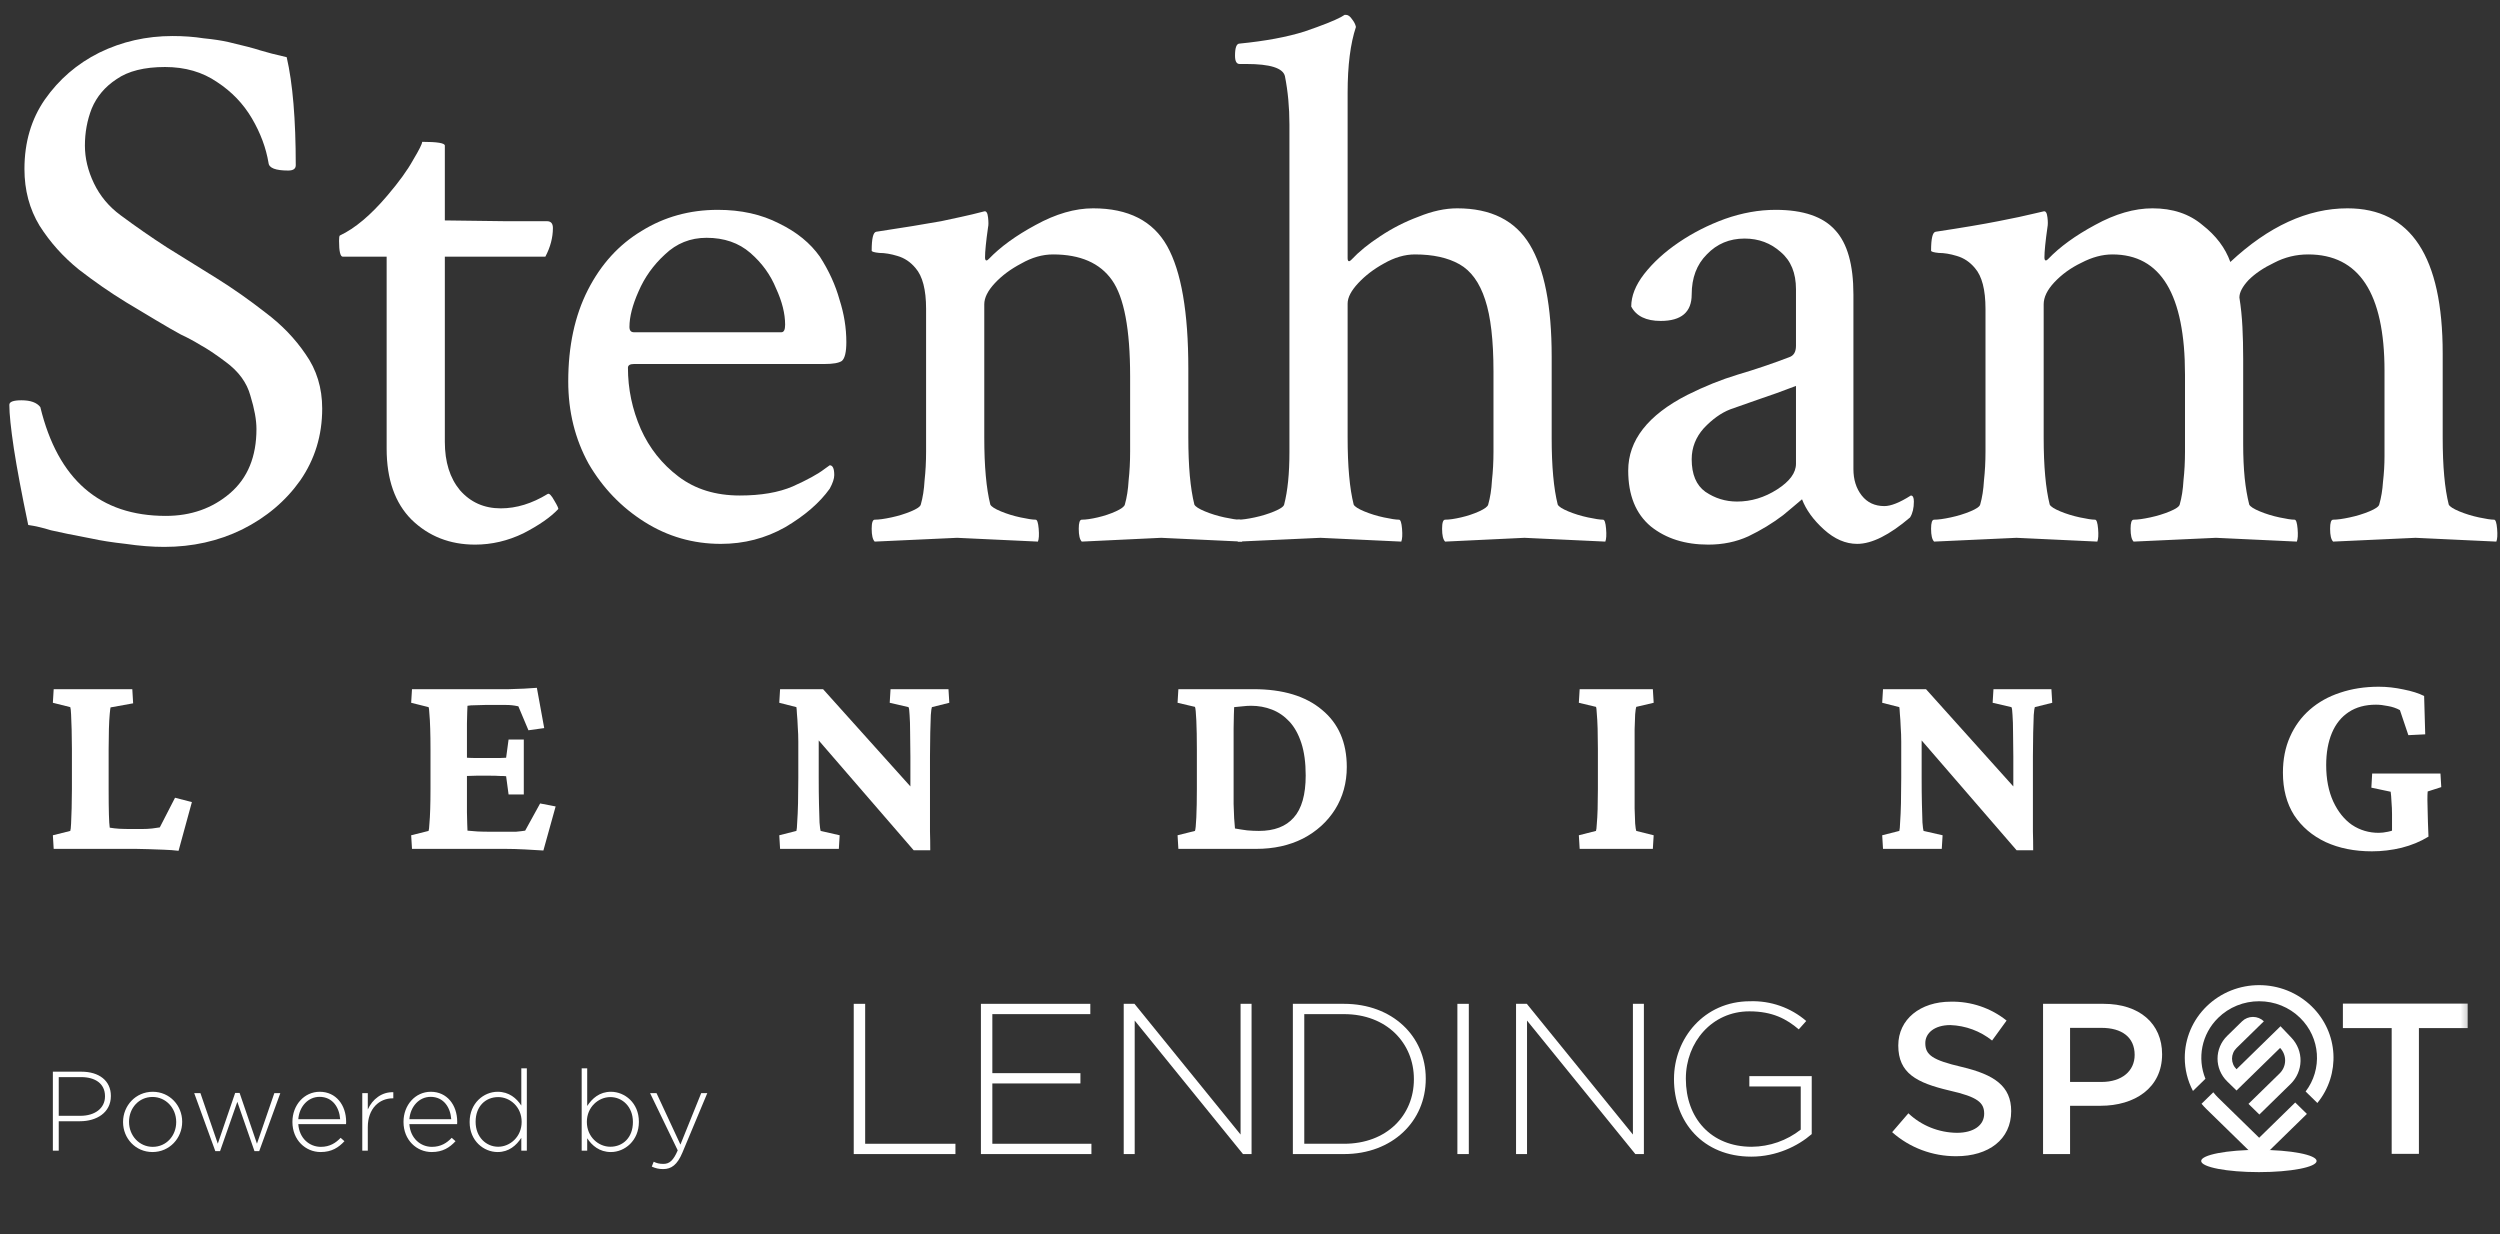 <svg width="158" height="78" viewBox="0 0 158 78" fill="none" xmlns="http://www.w3.org/2000/svg">
<rect x="0" y="0" width="158" height="78" fill="#333333" stroke="none"/>
<path d="M122.235 34.229C122.107 34.102 122.044 33.831 122.044 33.417C122.044 33.035 122.107 32.844 122.235 32.844C122.489 32.844 122.84 32.797 123.285 32.701C123.731 32.605 124.145 32.478 124.527 32.319C124.909 32.16 125.116 32.016 125.148 31.889C125.276 31.443 125.355 30.934 125.387 30.361C125.451 29.788 125.483 29.183 125.483 28.546V19.519C125.483 18.309 125.26 17.449 124.814 16.94C124.495 16.558 124.113 16.303 123.668 16.175C123.254 16.048 122.872 15.985 122.521 15.985C122.203 15.953 122.044 15.905 122.044 15.841C122.044 15.077 122.139 14.679 122.33 14.647C124.018 14.392 125.339 14.169 126.294 13.979C127.282 13.787 128.03 13.628 128.539 13.501L129.16 13.358C129.288 13.326 129.367 13.453 129.399 13.74C129.431 13.994 129.431 14.201 129.399 14.361C129.335 14.806 129.288 15.188 129.256 15.507C129.224 15.825 129.208 16.08 129.208 16.271C129.208 16.398 129.24 16.462 129.303 16.462C129.335 16.462 129.383 16.43 129.447 16.366C130.179 15.602 131.166 14.886 132.408 14.217C133.682 13.517 134.892 13.166 136.038 13.166C137.311 13.166 138.362 13.517 139.19 14.217C140.05 14.886 140.639 15.666 140.957 16.558C143.377 14.297 145.845 13.166 148.36 13.166C152.372 13.166 154.378 16.223 154.378 22.337V27.638C154.378 28.562 154.41 29.374 154.474 30.074C154.537 30.775 154.633 31.38 154.76 31.889C154.824 32.016 155.047 32.16 155.429 32.319C155.811 32.478 156.225 32.605 156.671 32.701C157.117 32.797 157.435 32.844 157.626 32.844C157.721 32.844 157.785 33.035 157.817 33.417C157.849 33.8 157.833 34.07 157.769 34.229L152.659 33.99L147.453 34.229C147.325 34.102 147.262 33.831 147.262 33.417C147.262 33.035 147.325 32.844 147.453 32.844C147.708 32.844 148.058 32.797 148.504 32.701C148.949 32.605 149.363 32.478 149.745 32.319C150.127 32.16 150.334 32.016 150.366 31.889C150.494 31.443 150.573 30.966 150.605 30.456C150.669 29.915 150.701 29.374 150.701 28.832V23.435C150.701 18.532 149.093 16.08 145.877 16.08C145.112 16.08 144.396 16.255 143.727 16.605C143.059 16.924 142.517 17.29 142.104 17.704C141.721 18.118 141.53 18.484 141.53 18.802C141.626 19.407 141.69 20.028 141.721 20.665C141.753 21.27 141.769 21.939 141.769 22.671V28.068C141.769 28.864 141.801 29.581 141.865 30.217C141.928 30.822 142.024 31.38 142.151 31.889C142.215 32.016 142.438 32.16 142.82 32.319C143.202 32.478 143.616 32.605 144.062 32.701C144.507 32.797 144.826 32.844 145.017 32.844C145.112 32.844 145.176 33.035 145.208 33.417C145.24 33.8 145.224 34.07 145.16 34.229L140.05 33.99L134.844 34.229C134.716 34.102 134.653 33.831 134.653 33.417C134.653 33.035 134.716 32.844 134.844 32.844C135.098 32.844 135.449 32.797 135.895 32.701C136.34 32.605 136.754 32.478 137.136 32.319C137.518 32.16 137.725 32.016 137.757 31.889C137.885 31.443 137.964 30.934 137.996 30.361C138.06 29.788 138.092 29.183 138.092 28.546V23.674C138.092 18.611 136.563 16.08 133.506 16.08C132.87 16.08 132.217 16.255 131.548 16.605C130.88 16.924 130.306 17.338 129.829 17.847C129.383 18.325 129.16 18.787 129.16 19.232V27.638C129.16 28.562 129.192 29.374 129.256 30.074C129.319 30.775 129.415 31.38 129.542 31.889C129.606 32.016 129.829 32.16 130.211 32.319C130.593 32.478 131.007 32.605 131.453 32.701C131.898 32.797 132.217 32.844 132.408 32.844C132.503 32.844 132.567 33.035 132.599 33.417C132.631 33.8 132.615 34.07 132.551 34.229L127.441 33.99L122.235 34.229Z" fill="white"/>
<path d="M107.966 34.42C106.501 34.42 105.291 34.038 104.336 33.274C103.38 32.478 102.903 31.3 102.903 29.74C102.903 27.829 104.145 26.237 106.628 24.964C107.711 24.422 108.777 23.992 109.828 23.674C110.911 23.356 111.993 22.989 113.076 22.576C113.363 22.48 113.506 22.241 113.506 21.859V18.277C113.506 17.258 113.187 16.478 112.551 15.937C111.914 15.364 111.15 15.077 110.258 15.077C109.303 15.077 108.507 15.411 107.87 16.08C107.233 16.717 106.915 17.561 106.915 18.611C106.915 19.726 106.262 20.283 104.957 20.283C104.033 20.283 103.412 19.98 103.094 19.375C103.094 18.707 103.365 18.022 103.906 17.322C104.479 16.589 105.211 15.921 106.103 15.316C106.994 14.711 107.966 14.217 109.016 13.835C110.099 13.453 111.166 13.262 112.216 13.262C113.968 13.262 115.225 13.692 115.989 14.552C116.754 15.38 117.136 16.733 117.136 18.611V29.644C117.136 30.313 117.311 30.87 117.661 31.316C118.011 31.762 118.489 31.985 119.094 31.985C119.508 31.985 120.065 31.762 120.766 31.316C120.893 31.316 120.957 31.443 120.957 31.698C120.957 32.112 120.877 32.446 120.718 32.701C119.412 33.815 118.298 34.373 117.375 34.373C116.642 34.373 115.942 34.07 115.273 33.465C114.604 32.86 114.143 32.223 113.888 31.555C113.729 31.682 113.522 31.857 113.267 32.08C113.044 32.271 112.853 32.43 112.694 32.558C112.025 33.067 111.293 33.513 110.497 33.895C109.733 34.245 108.889 34.42 107.966 34.42ZM109.78 31.698C110.672 31.698 111.516 31.443 112.312 30.934C113.108 30.424 113.506 29.883 113.506 29.31V24.39C112.678 24.709 111.882 24.995 111.118 25.25C110.385 25.505 109.796 25.712 109.351 25.871C108.777 26.094 108.22 26.492 107.679 27.065C107.17 27.638 106.915 28.291 106.915 29.023C106.915 29.979 107.201 30.663 107.774 31.077C108.379 31.491 109.048 31.698 109.78 31.698Z" fill="white"/>
<path d="M78.245 34.229C78.117 34.102 78.053 33.831 78.053 33.417C78.053 33.035 78.117 32.844 78.245 32.844C78.499 32.844 78.85 32.797 79.295 32.701C79.741 32.605 80.155 32.478 80.537 32.319C80.919 32.16 81.126 32.016 81.158 31.889C81.381 31.029 81.492 29.931 81.492 28.593V7.865C81.492 6.782 81.397 5.764 81.206 4.808C81.078 4.299 80.266 4.044 78.77 4.044H78.34C78.149 4.044 78.053 3.869 78.053 3.519C78.053 3.009 78.149 2.755 78.34 2.755C79.964 2.595 81.333 2.341 82.448 1.99C83.562 1.608 84.326 1.306 84.74 1.083L84.979 0.94H85.075C85.202 0.94 85.329 1.035 85.457 1.226C85.584 1.385 85.663 1.545 85.695 1.704C85.345 2.755 85.17 4.14 85.17 5.859V16.319C85.17 16.446 85.202 16.51 85.266 16.51C85.297 16.51 85.345 16.478 85.409 16.414C85.886 15.905 86.491 15.411 87.224 14.934C87.988 14.424 88.8 14.01 89.66 13.692C90.519 13.342 91.331 13.166 92.095 13.166C94.229 13.166 95.757 13.931 96.68 15.459C97.604 16.987 98.066 19.344 98.066 22.528V27.686C98.066 28.578 98.097 29.374 98.161 30.074C98.225 30.775 98.32 31.38 98.448 31.889C98.511 32.016 98.734 32.16 99.116 32.319C99.498 32.478 99.912 32.605 100.358 32.701C100.804 32.797 101.122 32.844 101.313 32.844C101.409 32.844 101.473 33.035 101.504 33.417C101.536 33.8 101.52 34.07 101.457 34.229L96.346 33.99L91.331 34.229C91.204 34.102 91.14 33.831 91.14 33.417C91.14 33.035 91.204 32.844 91.331 32.844C91.586 32.844 91.92 32.797 92.334 32.701C92.748 32.605 93.13 32.478 93.481 32.319C93.831 32.16 94.022 32.016 94.054 31.889C94.181 31.443 94.261 30.934 94.292 30.361C94.356 29.788 94.388 29.183 94.388 28.546V23.483C94.388 21.509 94.213 19.996 93.863 18.946C93.512 17.863 92.971 17.115 92.239 16.701C91.506 16.287 90.567 16.08 89.421 16.08C88.784 16.08 88.131 16.271 87.463 16.653C86.826 17.003 86.284 17.417 85.839 17.895C85.393 18.372 85.17 18.802 85.17 19.184V27.638C85.17 28.562 85.202 29.374 85.266 30.074C85.329 30.775 85.425 31.38 85.552 31.889C85.616 32.016 85.839 32.16 86.221 32.319C86.603 32.478 87.017 32.605 87.463 32.701C87.908 32.797 88.227 32.844 88.418 32.844C88.513 32.844 88.577 33.035 88.609 33.417C88.641 33.8 88.625 34.07 88.561 34.229L83.451 33.99L78.245 34.229Z" fill="white"/>
<path d="M55.281 34.229C55.154 34.102 55.09 33.831 55.09 33.417C55.09 33.035 55.154 32.844 55.281 32.844C55.536 32.844 55.886 32.797 56.332 32.701C56.777 32.605 57.191 32.478 57.573 32.319C57.956 32.16 58.163 32.016 58.194 31.889C58.322 31.443 58.401 30.934 58.433 30.361C58.497 29.788 58.529 29.183 58.529 28.546V19.519C58.529 18.309 58.306 17.449 57.86 16.94C57.542 16.558 57.16 16.303 56.714 16.175C56.3 16.048 55.918 15.985 55.568 15.985C55.249 15.953 55.09 15.905 55.09 15.841C55.09 15.077 55.185 14.679 55.376 14.647C57.064 14.392 58.433 14.169 59.484 13.979C60.535 13.756 61.187 13.612 61.442 13.549L62.206 13.358C62.334 13.326 62.413 13.453 62.445 13.74C62.477 14.026 62.477 14.233 62.445 14.361C62.381 14.806 62.334 15.188 62.302 15.507C62.27 15.825 62.254 16.08 62.254 16.271C62.254 16.398 62.286 16.462 62.35 16.462C62.381 16.462 62.429 16.43 62.493 16.366C63.225 15.602 64.212 14.886 65.454 14.217C66.728 13.517 67.938 13.166 69.084 13.166C71.313 13.166 72.873 13.963 73.765 15.555C74.656 17.147 75.102 19.726 75.102 23.292V27.638C75.102 28.562 75.134 29.374 75.197 30.074C75.261 30.775 75.357 31.38 75.484 31.889C75.548 32.016 75.77 32.16 76.153 32.319C76.535 32.478 76.949 32.605 77.394 32.701C77.84 32.797 78.159 32.844 78.35 32.844C78.445 32.844 78.509 33.035 78.541 33.417C78.573 33.8 78.557 34.07 78.493 34.229L73.382 33.99L68.368 34.229C68.24 34.102 68.177 33.831 68.177 33.417C68.177 33.035 68.24 32.844 68.368 32.844C68.622 32.844 68.957 32.797 69.371 32.701C69.784 32.605 70.166 32.478 70.517 32.319C70.867 32.16 71.058 32.016 71.09 31.889C71.217 31.443 71.297 30.934 71.329 30.361C71.392 29.788 71.424 29.183 71.424 28.546V23.77C71.424 20.808 71.042 18.787 70.278 17.704C69.514 16.621 68.272 16.08 66.553 16.08C65.884 16.08 65.215 16.271 64.547 16.653C63.878 17.003 63.321 17.417 62.875 17.895C62.429 18.372 62.206 18.818 62.206 19.232V27.638C62.206 28.562 62.238 29.374 62.302 30.074C62.365 30.775 62.461 31.38 62.588 31.889C62.652 32.016 62.875 32.16 63.257 32.319C63.639 32.478 64.053 32.605 64.499 32.701C64.945 32.797 65.263 32.844 65.454 32.844C65.55 32.844 65.613 33.035 65.645 33.417C65.677 33.8 65.661 34.07 65.597 34.229L60.487 33.99L55.281 34.229Z" fill="white"/>
<path d="M45.56 34.373C43.809 34.373 42.201 33.911 40.737 32.987C39.272 32.064 38.094 30.838 37.202 29.31C36.343 27.75 35.913 26.014 35.913 24.104C35.913 21.875 36.327 19.949 37.154 18.325C37.982 16.701 39.113 15.459 40.545 14.599C41.978 13.708 43.586 13.262 45.369 13.262C46.834 13.262 48.124 13.549 49.238 14.122C50.352 14.663 51.212 15.364 51.817 16.223C52.39 17.115 52.804 18.022 53.059 18.946C53.346 19.837 53.489 20.729 53.489 21.62C53.489 22.257 53.393 22.655 53.202 22.814C53.011 22.942 52.645 23.005 52.104 23.005H40.068C39.813 23.005 39.686 23.085 39.686 23.244C39.686 24.581 39.956 25.871 40.498 27.113C41.039 28.323 41.835 29.326 42.886 30.122C43.937 30.918 45.226 31.316 46.755 31.316C48.092 31.316 49.206 31.125 50.098 30.743C51.021 30.329 51.69 29.963 52.104 29.644L52.438 29.405C52.629 29.405 52.725 29.612 52.725 30.026C52.725 30.249 52.629 30.536 52.438 30.886C51.801 31.778 50.862 32.59 49.62 33.322C48.378 34.022 47.025 34.373 45.56 34.373ZM40.068 20.999H49.381C49.541 20.999 49.62 20.84 49.62 20.522C49.62 19.821 49.429 19.057 49.047 18.229C48.697 17.369 48.156 16.621 47.423 15.985C46.691 15.348 45.767 15.029 44.653 15.029C43.634 15.029 42.758 15.38 42.026 16.08C41.294 16.749 40.737 17.529 40.355 18.42C39.972 19.28 39.781 20.028 39.781 20.665C39.781 20.888 39.877 20.999 40.068 20.999Z" fill="white"/>
<path d="M30.025 34.42C28.433 34.42 27.095 33.895 26.013 32.844C24.962 31.794 24.436 30.297 24.436 28.355V16.223H21.666C21.507 16.223 21.428 15.889 21.428 15.22C21.428 15.029 21.444 14.918 21.475 14.886C22.43 14.44 23.433 13.596 24.484 12.355C25.217 11.495 25.758 10.747 26.108 10.11C26.49 9.473 26.681 9.091 26.681 8.964C27.637 8.964 28.114 9.043 28.114 9.202V13.931L31.887 13.979H34.562C34.817 13.979 34.944 14.122 34.944 14.408C34.944 15.013 34.785 15.618 34.466 16.223H28.114V27.925C28.114 29.198 28.433 30.217 29.069 30.982C29.738 31.746 30.598 32.128 31.648 32.128C32.636 32.128 33.623 31.825 34.61 31.22C34.705 31.157 34.849 31.3 35.04 31.65C35.231 31.969 35.31 32.144 35.278 32.176C34.801 32.685 34.068 33.194 33.081 33.704C32.094 34.182 31.075 34.42 30.025 34.42Z" fill="white"/>
<path d="M10.381 34.564C9.617 34.564 8.805 34.5 7.945 34.373C7.086 34.277 6.369 34.166 5.796 34.038C4.618 33.815 3.758 33.64 3.217 33.513C2.708 33.354 2.23 33.242 1.784 33.179C1.37 31.204 1.068 29.596 0.877 28.355C0.686 27.081 0.59 26.158 0.59 25.584C0.59 25.393 0.845 25.298 1.354 25.298C1.928 25.298 2.326 25.441 2.548 25.728C3.663 30.313 6.306 32.605 10.477 32.605C12.069 32.605 13.422 32.128 14.537 31.173C15.651 30.217 16.208 28.864 16.208 27.113C16.208 26.54 16.081 25.839 15.826 25.011C15.603 24.183 15.078 23.467 14.25 22.862C13.613 22.384 13.088 22.034 12.674 21.811C12.26 21.557 11.846 21.334 11.432 21.143C11.018 20.92 10.493 20.617 9.856 20.235L7.945 19.089C6.958 18.484 5.971 17.799 4.984 17.035C3.997 16.239 3.169 15.316 2.501 14.265C1.864 13.214 1.545 12.02 1.545 10.683C1.545 8.995 1.975 7.531 2.835 6.289C3.727 5.015 4.873 4.028 6.274 3.328C7.707 2.627 9.251 2.277 10.907 2.277C11.607 2.277 12.26 2.325 12.865 2.42C13.502 2.484 14.027 2.563 14.441 2.659C15.396 2.882 16.065 3.057 16.447 3.184C16.861 3.312 17.418 3.455 18.119 3.614C18.501 5.27 18.692 7.547 18.692 10.444C18.692 10.667 18.533 10.778 18.214 10.778C17.418 10.778 17.004 10.619 16.972 10.301C16.813 9.346 16.463 8.406 15.922 7.483C15.38 6.56 14.648 5.795 13.725 5.19C12.801 4.554 11.703 4.235 10.429 4.235C9.124 4.235 8.105 4.49 7.372 4.999C6.64 5.477 6.115 6.098 5.796 6.862C5.51 7.594 5.366 8.374 5.366 9.202C5.366 9.998 5.557 10.794 5.939 11.59C6.322 12.386 6.879 13.055 7.611 13.596C8.598 14.329 9.585 15.013 10.572 15.65C11.591 16.287 12.642 16.94 13.725 17.608C14.743 18.245 15.762 18.962 16.781 19.758C17.8 20.522 18.644 21.397 19.313 22.384C20.013 23.372 20.363 24.518 20.363 25.823C20.363 27.511 19.902 29.023 18.978 30.361C18.055 31.666 16.829 32.701 15.301 33.465C13.804 34.197 12.164 34.564 10.381 34.564Z" fill="white"/>
<path d="M149.904 53.804C148.803 53.804 147.829 53.609 146.981 53.219C146.133 52.818 145.468 52.251 144.986 51.517C144.516 50.772 144.281 49.878 144.281 48.835C144.281 47.986 144.43 47.23 144.728 46.565C145.027 45.889 145.445 45.316 145.984 44.846C146.522 44.376 147.159 44.02 147.892 43.78C148.637 43.528 149.451 43.401 150.334 43.401C150.85 43.401 151.371 43.459 151.898 43.573C152.426 43.676 152.861 43.814 153.205 43.986L153.274 46.41L152.208 46.462L151.675 44.88C151.446 44.754 151.193 44.668 150.918 44.622C150.643 44.565 150.391 44.536 150.162 44.536C149.486 44.536 148.912 44.691 148.442 45.001C147.972 45.31 147.617 45.751 147.376 46.324C147.136 46.898 147.015 47.574 147.015 48.353C147.015 49.236 147.164 50.004 147.462 50.657C147.76 51.299 148.156 51.792 148.649 52.136C149.153 52.468 149.715 52.635 150.334 52.635C150.506 52.635 150.701 52.612 150.918 52.566C151.148 52.52 151.354 52.446 151.537 52.342L151.176 53.271V51.448C151.176 51.208 151.165 50.95 151.142 50.675C151.13 50.399 151.113 50.187 151.09 50.038L149.87 49.78L149.921 48.886H154.237L154.288 49.746L153.429 50.021C153.417 50.136 153.412 50.313 153.412 50.554C153.423 50.795 153.429 51.047 153.429 51.311C153.429 51.506 153.434 51.729 153.446 51.981C153.457 52.233 153.469 52.532 153.48 52.875C152.976 53.185 152.409 53.42 151.778 53.58C151.159 53.729 150.534 53.804 149.904 53.804Z" fill="white"/>
<path d="M127.242 50.468V47.82C127.242 47.27 127.236 46.766 127.225 46.307C127.225 45.849 127.213 45.476 127.191 45.19C127.179 44.903 127.156 44.737 127.122 44.691L125.935 44.416L125.987 43.556H129.649L129.701 44.416L128.6 44.691C128.578 44.737 128.555 44.903 128.532 45.19C128.52 45.476 128.509 45.849 128.497 46.307C128.486 46.766 128.48 47.27 128.48 47.82V51.104C128.48 51.643 128.48 52.119 128.48 52.532C128.492 52.933 128.497 53.334 128.497 53.735H127.448L120.536 45.74L121.448 45.723V49.161C121.448 49.78 121.453 50.331 121.465 50.812C121.476 51.294 121.488 51.683 121.499 51.981C121.522 52.268 121.545 52.446 121.568 52.514L122.772 52.789L122.72 53.649H119.006L118.955 52.789L120.038 52.514C120.061 52.446 120.078 52.256 120.089 51.947C120.112 51.637 120.13 51.242 120.141 50.761C120.152 50.268 120.158 49.735 120.158 49.161V46.875C120.158 46.565 120.147 46.256 120.124 45.946C120.112 45.625 120.095 45.35 120.072 45.121C120.061 44.892 120.049 44.748 120.038 44.691L118.955 44.416L119.006 43.556H121.723L127.93 50.468H127.242Z" fill="white"/>
<path d="M99.835 53.649L99.783 52.789L100.866 52.514C100.889 52.457 100.906 52.308 100.918 52.067C100.941 51.827 100.958 51.517 100.97 51.139C100.981 50.749 100.987 50.325 100.987 49.866V47.339C100.987 46.869 100.981 46.439 100.97 46.049C100.958 45.66 100.941 45.344 100.918 45.104C100.906 44.852 100.889 44.708 100.866 44.674L99.783 44.416L99.835 43.556H104.46L104.512 44.416L103.411 44.674C103.388 44.731 103.365 44.886 103.342 45.138C103.331 45.379 103.319 45.694 103.308 46.084C103.308 46.462 103.308 46.88 103.308 47.339V49.866C103.308 50.313 103.308 50.726 103.308 51.104C103.319 51.483 103.331 51.798 103.342 52.05C103.365 52.302 103.388 52.457 103.411 52.514L104.512 52.789L104.46 53.649H99.835Z" fill="white"/>
<path d="M74.473 43.556H79.219C81.076 43.556 82.52 43.992 83.552 44.863C84.595 45.723 85.117 46.926 85.117 48.474C85.117 49.471 84.87 50.365 84.377 51.156C83.884 51.935 83.208 52.549 82.348 52.996C81.489 53.431 80.503 53.649 79.391 53.649H74.473L74.422 52.789L75.522 52.514C75.557 52.434 75.585 52.148 75.608 51.655C75.631 51.15 75.642 50.554 75.642 49.866V47.339C75.642 46.628 75.631 46.026 75.608 45.533C75.585 45.029 75.557 44.743 75.522 44.674L74.422 44.416L74.473 43.556ZM77.998 44.691C77.998 44.771 77.992 44.926 77.981 45.155C77.981 45.373 77.975 45.665 77.964 46.032C77.964 46.388 77.964 46.823 77.964 47.339V49.866C77.964 50.164 77.964 50.48 77.964 50.812C77.975 51.133 77.987 51.431 77.998 51.706C78.021 51.981 78.038 52.199 78.05 52.36C78.302 52.405 78.56 52.446 78.823 52.48C79.087 52.503 79.334 52.514 79.563 52.514C80.537 52.514 81.271 52.233 81.764 51.672C82.268 51.11 82.52 50.222 82.52 49.007C82.52 48.204 82.428 47.522 82.245 46.961C82.062 46.399 81.809 45.946 81.489 45.602C81.168 45.258 80.801 45.006 80.388 44.846C79.975 44.685 79.534 44.605 79.064 44.605C78.892 44.605 78.715 44.617 78.531 44.639C78.359 44.651 78.181 44.668 77.998 44.691Z" fill="white"/>
<path d="M57.537 50.468V47.82C57.537 47.27 57.531 46.766 57.52 46.307C57.52 45.849 57.508 45.476 57.486 45.19C57.474 44.903 57.451 44.737 57.417 44.691L56.23 44.416L56.282 43.556H59.944L59.996 44.416L58.895 44.691C58.873 44.737 58.85 44.903 58.827 45.19C58.815 45.476 58.804 45.849 58.792 46.307C58.781 46.766 58.775 47.27 58.775 47.82V51.104C58.775 51.643 58.775 52.119 58.775 52.532C58.787 52.933 58.792 53.334 58.792 53.735H57.743L50.831 45.74L51.743 45.723V49.161C51.743 49.78 51.748 50.331 51.76 50.812C51.771 51.294 51.783 51.683 51.794 51.981C51.817 52.268 51.84 52.446 51.863 52.514L53.067 52.789L53.015 53.649H49.301L49.25 52.789L50.333 52.514C50.356 52.446 50.373 52.256 50.384 51.947C50.407 51.637 50.425 51.242 50.436 50.761C50.447 50.268 50.453 49.735 50.453 49.161V46.875C50.453 46.565 50.442 46.256 50.419 45.946C50.407 45.625 50.39 45.35 50.367 45.121C50.356 44.892 50.344 44.748 50.333 44.691L49.25 44.416L49.301 43.556H52.018L58.225 50.468H57.537Z" fill="white"/>
<path d="M34.342 53.752C34.01 53.729 33.62 53.706 33.173 53.684C32.726 53.661 32.319 53.649 31.952 53.649H26.038L25.986 52.789L27.086 52.514C27.109 52.457 27.127 52.308 27.138 52.067C27.161 51.827 27.178 51.517 27.189 51.139C27.201 50.761 27.207 50.336 27.207 49.866V47.339C27.207 46.869 27.201 46.439 27.189 46.049C27.178 45.66 27.161 45.35 27.138 45.121C27.127 44.88 27.109 44.737 27.086 44.691L25.986 44.416L26.038 43.556H31.333C31.563 43.556 31.838 43.556 32.159 43.556C32.491 43.545 32.812 43.533 33.121 43.522C33.443 43.499 33.712 43.482 33.93 43.47L34.394 46.015L33.397 46.153L32.76 44.639C32.6 44.605 32.462 44.582 32.348 44.571C32.233 44.559 32.107 44.553 31.97 44.553H30.663C30.445 44.553 30.233 44.559 30.027 44.571C29.832 44.571 29.671 44.582 29.545 44.605C29.545 44.697 29.539 44.834 29.528 45.018C29.528 45.201 29.522 45.436 29.511 45.723C29.511 46.009 29.511 46.342 29.511 46.72V50.348C29.511 50.715 29.511 51.041 29.511 51.328C29.522 51.614 29.528 51.855 29.528 52.05C29.539 52.245 29.545 52.394 29.545 52.497C29.752 52.52 29.963 52.537 30.181 52.549C30.411 52.56 30.697 52.566 31.041 52.566H31.97C32.256 52.566 32.468 52.566 32.606 52.566C32.755 52.554 32.864 52.543 32.932 52.532C33.013 52.52 33.099 52.509 33.19 52.497L34.136 50.778L35.116 50.967L34.342 53.752ZM32.142 50.21L31.987 49.058C31.907 49.047 31.775 49.041 31.591 49.041C31.419 49.03 31.224 49.024 31.007 49.024H30.095C29.889 49.024 29.7 49.03 29.528 49.041C29.356 49.053 29.224 49.064 29.133 49.075V47.855C29.224 47.866 29.356 47.878 29.528 47.889C29.7 47.901 29.889 47.906 30.095 47.906H31.007C31.224 47.906 31.419 47.906 31.591 47.906C31.775 47.895 31.907 47.889 31.987 47.889L32.142 46.737H33.104V50.21H32.142Z" fill="white"/>
<path d="M11.285 53.77C10.998 53.735 10.683 53.712 10.339 53.701C9.995 53.689 9.669 53.678 9.359 53.666C9.05 53.655 8.798 53.649 8.603 53.649H3.393L3.341 52.789L4.442 52.514C4.465 52.457 4.482 52.302 4.493 52.05C4.505 51.786 4.516 51.465 4.528 51.087C4.539 50.697 4.545 50.291 4.545 49.866V47.339C4.545 46.892 4.539 46.479 4.528 46.101C4.516 45.723 4.505 45.407 4.493 45.155C4.482 44.903 4.465 44.748 4.442 44.691L3.341 44.416L3.393 43.556H8.362L8.414 44.45L6.986 44.708C6.975 44.743 6.958 44.88 6.935 45.121C6.912 45.362 6.895 45.677 6.883 46.066C6.872 46.445 6.866 46.869 6.866 47.339V49.866C6.866 50.543 6.872 51.081 6.883 51.483C6.895 51.884 6.912 52.159 6.935 52.308C7.13 52.342 7.33 52.365 7.537 52.377C7.754 52.388 8.012 52.394 8.31 52.394H8.947C9.199 52.394 9.422 52.383 9.617 52.36C9.812 52.337 9.973 52.314 10.099 52.291L11.062 50.417L12.127 50.692L11.285 53.77Z" fill="white"/>
<g clip-path="url(#clip0_2011_257)">
<mask id="mask0_2011_257" style="mask-type:luminance" maskUnits="userSpaceOnUse" x="52" y="61" width="105" height="17">
<path d="M52.512 61.06H156.511V77.06H52.512V61.06Z" fill="white"/>
</mask>
<g mask="url(#mask0_2011_257)">
<path d="M60.384 72.937V72.286H54.678V63.442H53.956V72.937H60.384Z" fill="white"/>
<path d="M68.978 72.937V72.286H62.716V68.474H68.283V67.823H62.716V64.093H68.908V63.442H61.994V72.937H68.978Z" fill="white"/>
<path d="M79.099 72.937V63.442H78.404V71.703L71.699 63.442H71.019V72.937H71.713V64.5L78.557 72.937H79.099Z" fill="white"/>
<path d="M90.108 68.189V68.162C90.108 65.49 87.998 63.442 84.943 63.442H81.709V72.937H84.943C87.998 72.937 90.108 70.862 90.108 68.189ZM89.358 68.217C89.358 70.482 87.651 72.286 84.943 72.286H82.43V64.093H84.943C87.651 64.093 89.358 65.938 89.358 68.189V68.217Z" fill="white"/>
<path d="M92.829 72.937V63.442H92.107V72.937H92.829Z" fill="white"/>
<path d="M103.894 72.937V63.442H103.2V71.703L96.494 63.442H95.814V72.937H96.508V64.5L103.353 72.937H103.894Z" fill="white"/>
<path d="M114.501 71.675V68.013H110.558V68.664H113.807V71.391C112.93 72.083 111.839 72.466 110.711 72.476C108.115 72.476 106.546 70.644 106.546 68.189V68.162C106.546 65.87 108.198 63.917 110.558 63.917C112.03 63.917 112.918 64.405 113.682 65.056L114.154 64.527C113.177 63.682 111.905 63.235 110.6 63.279C107.698 63.279 105.796 65.626 105.796 68.189V68.216C105.796 70.889 107.615 73.1 110.683 73.1C112.266 73.1 113.627 72.435 114.501 71.675Z" fill="white"/>
<path d="M121.679 65.924C121.679 65.287 122.262 64.785 123.262 64.785C124.227 64.82 125.153 65.163 125.9 65.762L126.816 64.5C125.824 63.705 124.573 63.281 123.29 63.306C121.36 63.306 119.971 64.419 119.971 66.074C119.971 67.837 121.138 68.434 123.206 68.922C125.011 69.329 125.4 69.695 125.4 70.387C125.4 71.119 124.733 71.594 123.678 71.594C122.531 71.582 121.433 71.141 120.61 70.36L119.583 71.553C120.692 72.538 122.138 73.08 123.637 73.073C125.677 73.073 127.107 72.015 127.107 70.224C127.107 68.637 126.038 67.918 123.984 67.43C122.123 66.996 121.679 66.67 121.679 65.924Z" fill="white"/>
<path d="M136.645 66.63C136.645 64.69 135.215 63.442 132.952 63.442H129.121V72.937H130.828V69.885H132.758C134.896 69.885 136.645 68.773 136.645 66.63ZM134.91 66.67C134.91 67.688 134.105 68.379 132.814 68.379H130.828V64.961H132.814C134.091 64.961 134.91 65.544 134.91 66.67Z" fill="white"/>
<path d="M152.875 64.975H155.957V63.428H148.071V64.975H151.154V72.923H152.875V64.975Z" fill="white"/>
<path d="M146.41 73.374C146.41 73.763 144.776 74.078 142.762 74.078C140.747 74.078 139.114 73.763 139.114 73.374C139.114 72.986 140.747 72.671 142.762 72.671C144.776 72.671 146.41 72.986 146.41 73.374ZM146.102 63.605C145.658 63.171 145.129 62.828 144.547 62.596C143.985 62.374 143.385 62.26 142.778 62.26C141.576 62.26 140.372 62.709 139.454 63.605C139.017 64.031 138.671 64.537 138.434 65.095C138.198 65.652 138.077 66.249 138.078 66.852C138.078 67.572 138.25 68.293 138.595 68.949L139.384 68.179C138.858 66.892 139.128 65.365 140.192 64.325C140.531 63.992 140.934 63.729 141.378 63.549C141.822 63.37 142.298 63.278 142.778 63.279C143.755 63.279 144.674 63.651 145.364 64.325C146.662 65.593 146.779 67.585 145.715 68.983L146.458 69.709C147.928 67.906 147.809 65.274 146.102 63.605" fill="white"/>
<path d="M145.058 69.678L142.779 71.906L140.192 69.379C140.081 69.27 139.977 69.154 139.88 69.032L139.137 69.758C139.236 69.876 139.342 69.99 139.454 70.1L142.779 73.347L145.796 70.399L145.058 69.678Z" fill="white"/>
<path d="M142.791 70.438L142.103 69.765L144.072 67.841C144.29 67.628 144.415 67.341 144.42 67.041C144.426 66.74 144.312 66.449 144.103 66.229L141.348 68.921L140.759 68.346C139.945 67.55 139.945 66.261 140.759 65.466L141.699 64.547C141.882 64.369 142.129 64.269 142.388 64.269C142.646 64.269 142.893 64.369 143.076 64.547L142.918 64.701L141.348 66.236C141.258 66.324 141.186 66.428 141.138 66.543C141.089 66.658 141.064 66.781 141.064 66.906C141.064 67.03 141.089 67.154 141.138 67.269C141.186 67.383 141.258 67.488 141.348 67.576L144.128 64.859L144.817 65.583C145.198 65.983 145.405 66.512 145.394 67.058C145.384 67.604 145.158 68.125 144.762 68.512L142.791 70.438Z" fill="white"/>
</g>
</g>
<path d="M44.701 69.086L43.125 72.852C42.804 73.615 42.433 73.886 41.912 73.886C41.634 73.886 41.434 73.836 41.192 73.729L41.313 73.422C41.506 73.515 41.663 73.558 41.934 73.558C42.312 73.558 42.561 73.336 42.832 72.702L41.085 69.086H41.492L43.003 72.338L44.316 69.086H44.701Z" fill="white"/>
<path d="M40.378 70.904C40.378 72.088 39.486 72.809 38.609 72.809C37.882 72.809 37.411 72.395 37.111 71.939V72.723H36.762V67.517H37.111V69.899C37.425 69.421 37.889 69 38.609 69C39.486 69 40.378 69.706 40.378 70.89V70.904ZM40 70.919V70.904C40 69.949 39.337 69.336 38.574 69.336C37.818 69.336 37.09 69.97 37.09 70.897V70.912C37.09 71.846 37.818 72.474 38.574 72.474C39.365 72.474 40 71.896 40 70.919Z" fill="white"/>
<path d="M33.296 72.723H32.947V71.91C32.633 72.388 32.17 72.809 31.449 72.809C30.572 72.809 29.681 72.103 29.681 70.919V70.904C29.681 69.721 30.572 69 31.449 69C32.177 69 32.647 69.414 32.947 69.87V67.517H33.296V72.723ZM32.968 70.912V70.897C32.968 69.963 32.241 69.336 31.485 69.336C30.693 69.336 30.059 69.913 30.059 70.89V70.904C30.059 71.86 30.722 72.474 31.485 72.474C32.241 72.474 32.968 71.839 32.968 70.912Z" fill="white"/>
<path d="M25.872 71.047C25.937 71.953 26.586 72.481 27.299 72.481C27.862 72.481 28.247 72.231 28.547 71.91L28.789 72.124C28.418 72.523 27.983 72.809 27.285 72.809C26.329 72.809 25.502 72.046 25.502 70.912V70.897C25.502 69.842 26.243 69 27.227 69C28.247 69 28.896 69.828 28.896 70.904V70.919C28.896 70.969 28.896 70.99 28.889 71.047H25.872ZM25.872 70.733H28.518C28.468 69.999 28.048 69.321 27.213 69.321C26.493 69.321 25.937 69.927 25.872 70.733Z" fill="white"/>
<path d="M24.857 69.414H24.821C23.98 69.414 23.245 70.049 23.245 71.233V72.723H22.896V69.086H23.245V70.12C23.53 69.471 24.137 69 24.857 69.029V69.414Z" fill="white"/>
<path d="M18.852 71.047C18.916 71.953 19.565 72.481 20.279 72.481C20.842 72.481 21.227 72.231 21.527 71.91L21.769 72.124C21.398 72.523 20.963 72.809 20.264 72.809C19.309 72.809 18.481 72.046 18.481 70.912V70.897C18.481 69.842 19.223 69 20.207 69C21.227 69 21.876 69.828 21.876 70.904V70.919C21.876 70.969 21.876 70.99 21.869 71.047H18.852ZM18.852 70.733H21.498C21.448 69.999 21.027 69.321 20.193 69.321C19.473 69.321 18.916 69.927 18.852 70.733Z" fill="white"/>
<path d="M17.716 69.086L16.382 72.752H16.083L14.999 69.635L13.908 72.752H13.608L12.274 69.086H12.667L13.765 72.281L14.863 69.072H15.142L16.24 72.281L17.338 69.086H17.716Z" fill="white"/>
<path d="M11.514 70.904C11.514 71.924 10.722 72.809 9.638 72.809C8.561 72.809 7.777 71.939 7.777 70.919V70.904C7.777 69.885 8.569 69 9.653 69C10.729 69 11.514 69.87 11.514 70.89V70.904ZM11.136 70.919V70.904C11.136 70.027 10.48 69.328 9.638 69.328C8.775 69.328 8.155 70.034 8.155 70.89V70.904C8.155 71.782 8.811 72.481 9.653 72.481C10.515 72.481 11.136 71.775 11.136 70.919Z" fill="white"/>
<path d="M7.007 69.271C7.007 70.32 6.101 70.862 5.06 70.862H3.712V72.723H3.341V67.731H5.153C6.251 67.731 7.007 68.294 7.007 69.257V69.271ZM6.636 69.293V69.278C6.636 68.487 6.023 68.073 5.124 68.073H3.712V70.519H5.081C6.009 70.519 6.636 70.034 6.636 69.293Z" fill="white"/>
<defs>
<clipPath id="clip0_2011_257">
<rect width="104" height="16" fill="white" transform="translate(52.511 61.06)"/>
</clipPath>
</defs>
</svg>
